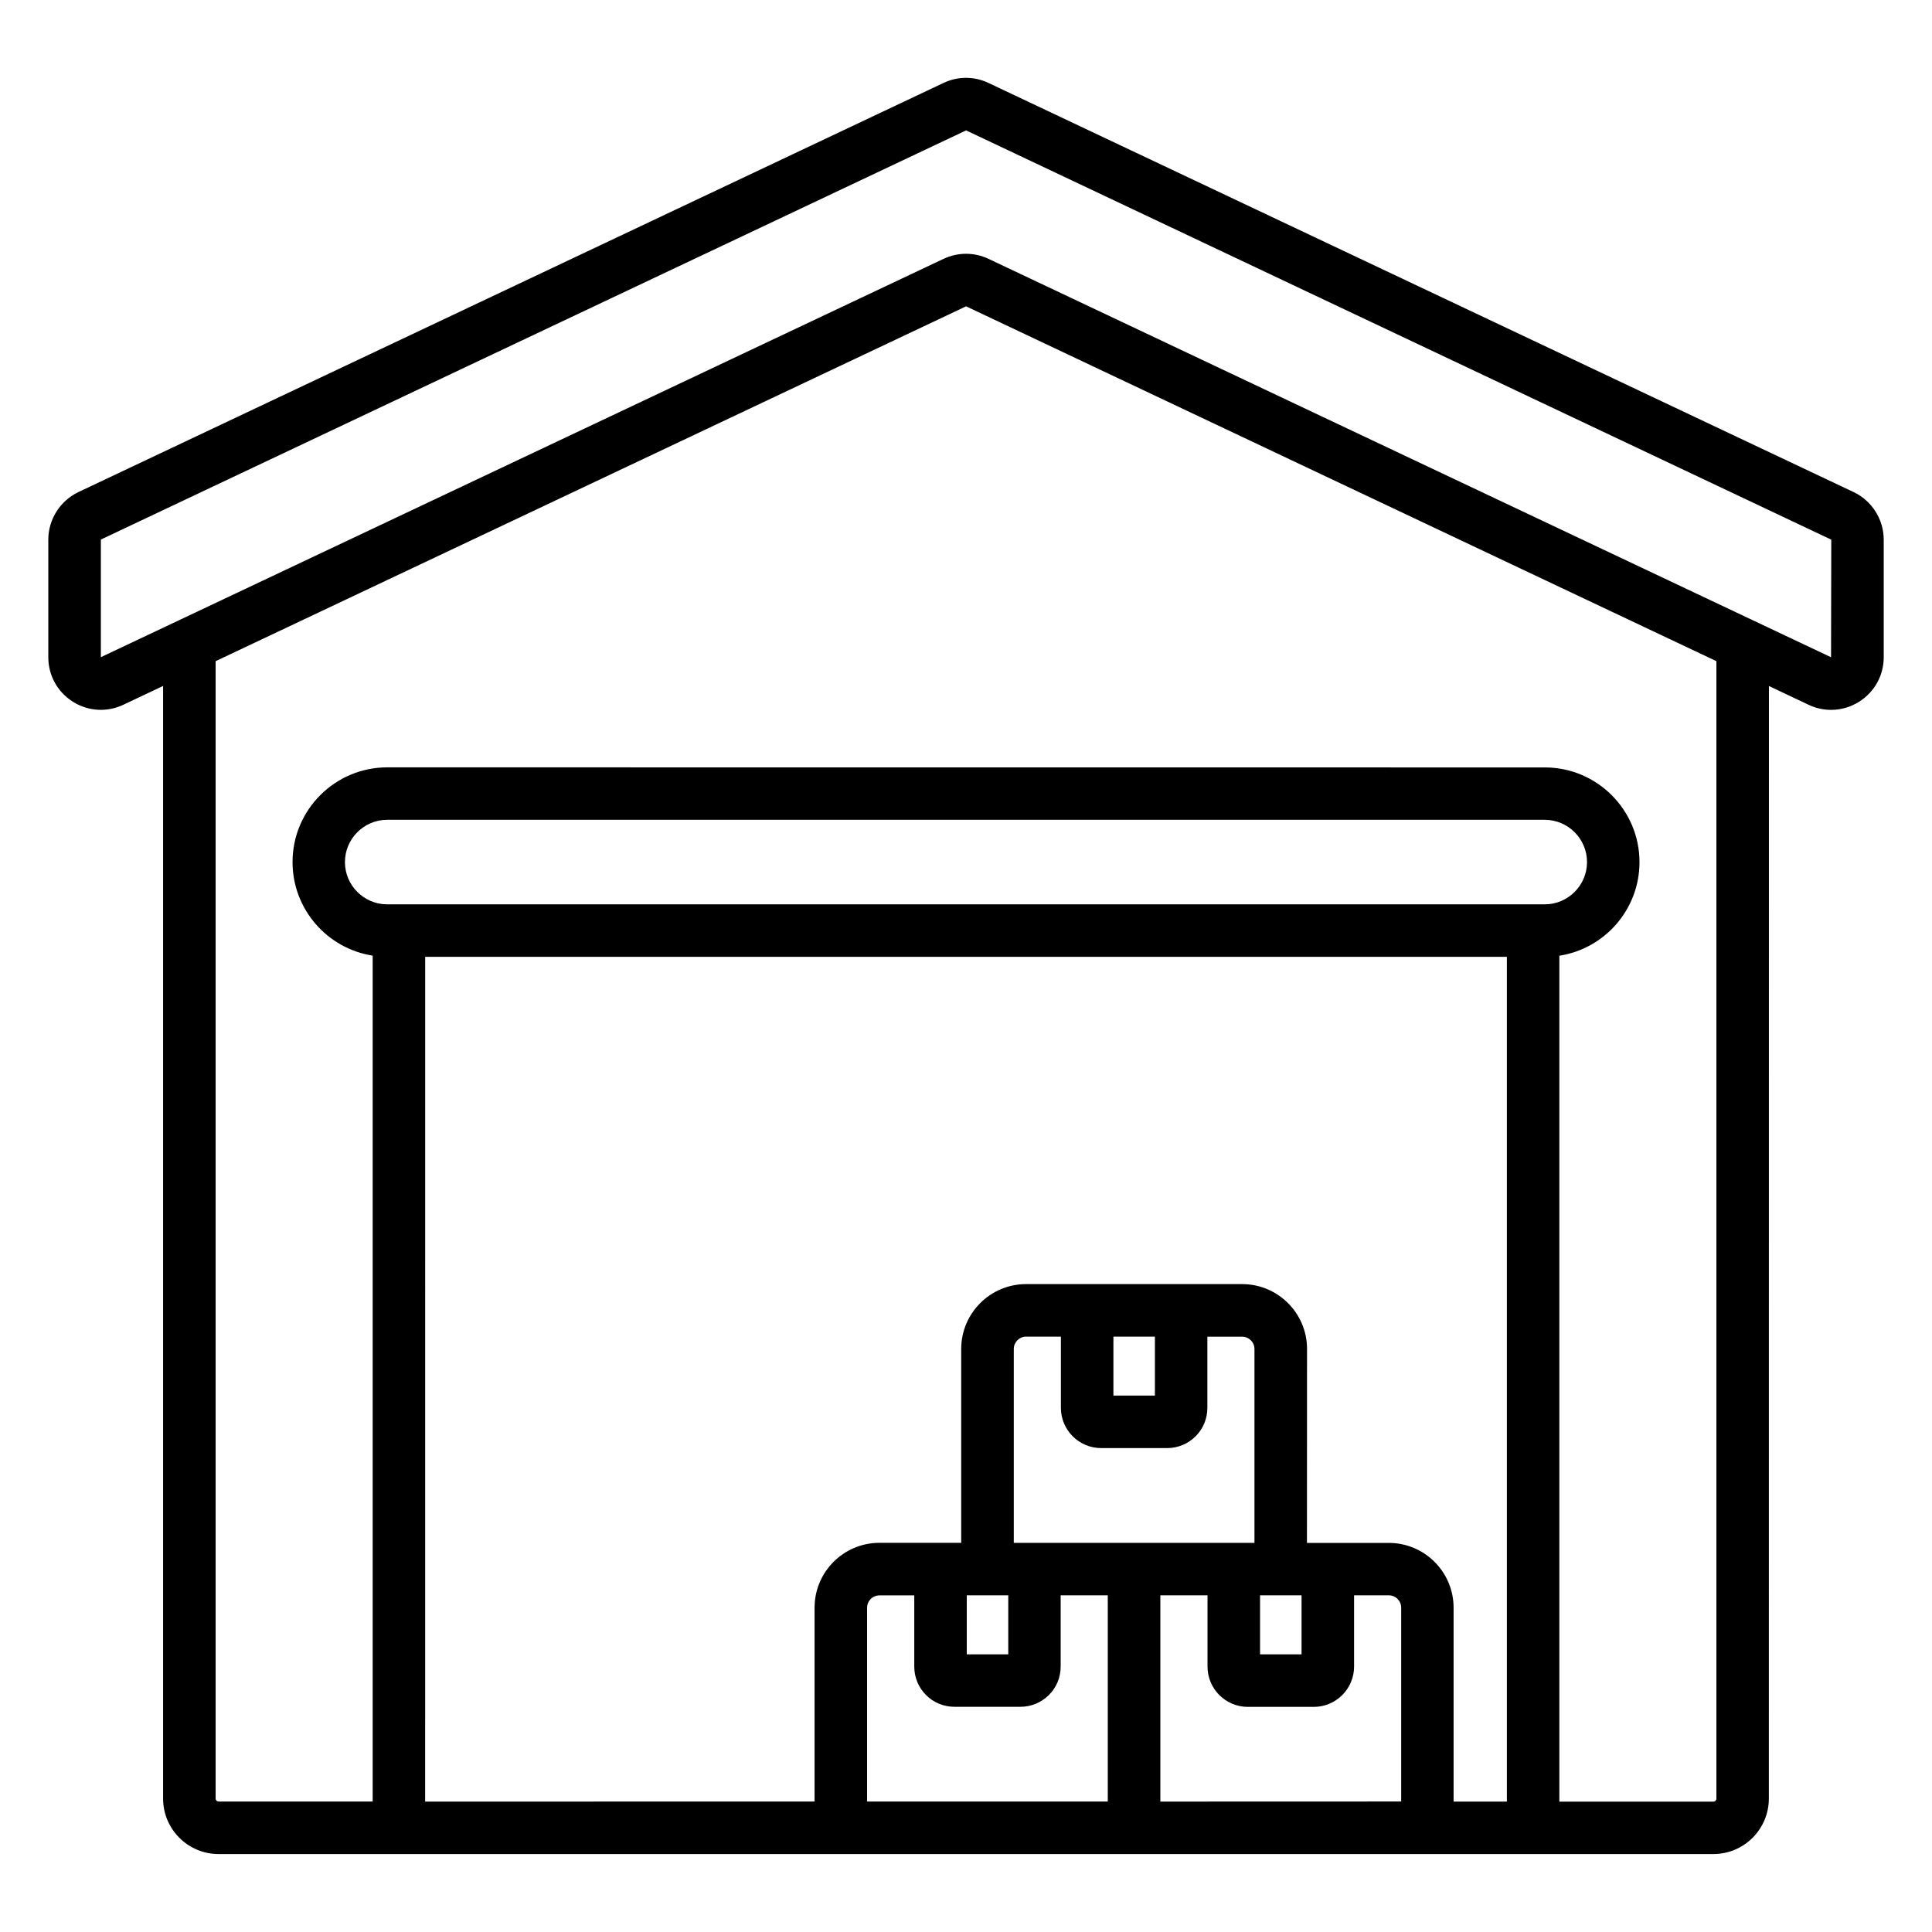 <?xml version="1.0" encoding="UTF-8"?> <svg xmlns="http://www.w3.org/2000/svg" viewBox="0 0 100 100" fill-rule="evenodd"><path d="m95.941 25.469-44.777-21.176c-0.742-0.352-1.59-0.352-2.328 0l-44.777 21.176c-0.945 0.449-1.559 1.414-1.559 2.465v6.082c0 0.938 0.473 1.801 1.266 2.301 0.793 0.504 1.773 0.562 2.621 0.16l2.055-0.973v57.59c0 1.586 1.289 2.871 2.871 2.871h32.191 0.016 0.016 15.148 0.016 0.016 15.148 0.016 0.016 14.789c1.586 0 2.871-1.289 2.871-2.871l0.004-57.586 2.055 0.973c0.371 0.176 0.77 0.262 1.164 0.262 0.508 0 1.012-0.145 1.457-0.426 0.793-0.504 1.266-1.363 1.266-2.301v-6.082c0-1.051-0.613-2.016-1.559-2.465zm-15.984 21.34h-0.602-0.004-0.004-59.305c-1.203 0-2.188-0.98-2.188-2.188 0-1.203 0.98-2.188 2.188-2.188h59.914c1.203 0 2.188 0.98 2.188 2.188 0 1.207-0.984 2.188-2.188 2.188zm-57.949 2.715h55.988v43.727h-2.758v-10.035c0-1.852-1.504-3.356-3.356-3.356h-4.234l0.004-10.039c0-1.852-1.508-3.356-3.356-3.356h-3.152-0.008-0.008-4.852-0.008-0.008-3.152c-1.852 0-3.356 1.508-3.356 3.356v10.035h-4.234c-1.852 0-3.356 1.504-3.356 3.356v10.035l-20.156 0.004zm37.77 19.66v3.051h-2.148v-3.051zm-2.781 5.769h3.414c0.559 0 1.078-0.219 1.473-0.609 0.395-0.395 0.609-0.918 0.609-1.473v-3.684h1.801c0.352 0 0.637 0.285 0.637 0.637v10.035h-12.457v-10.039c0-0.352 0.285-0.637 0.637-0.637h1.801v3.684c0 1.152 0.934 2.086 2.086 2.086zm8.223 7.621h2.148v3.055h-2.148zm-15.18 0h2.148v3.055h-2.148zm-2.109 5.16c0.395 0.395 0.918 0.609 1.473 0.609h3.414c0.559 0 1.078-0.219 1.473-0.609 0.395-0.395 0.609-0.918 0.609-1.473v-3.688h2.438v10.676h-12.457v-10.035c0-0.352 0.285-0.637 0.641-0.637h1.801v3.684c0 0.555 0.215 1.082 0.609 1.473zm12.129-5.16h2.441v3.688c0 1.148 0.934 2.086 2.086 2.086h3.414c1.148 0 2.086-0.934 2.086-2.086v-3.688h1.801c0.352 0 0.637 0.285 0.637 0.637v10.035l-12.465 0.004zm28.781 10.523c0 0.086-0.07 0.156-0.156 0.156h-7.973v-43.785c2.348-0.363 4.148-2.398 4.148-4.844 0-2.703-2.199-4.902-4.902-4.902l-59.914-0.004c-2.703 0-4.902 2.199-4.902 4.902 0 2.445 1.801 4.481 4.148 4.844v43.785h-7.973c-0.086 0-0.156-0.07-0.156-0.156v-58.871l38.844-18.367 38.836 18.367zm5.934-59.078-43.609-20.621c-0.371-0.176-0.766-0.262-1.164-0.262s-0.797 0.09-1.164 0.262l-43.617 20.617v-6.082s0.004-0.008 0.004-0.008l44.781-21.176 44.781 21.184z"></path></svg> 